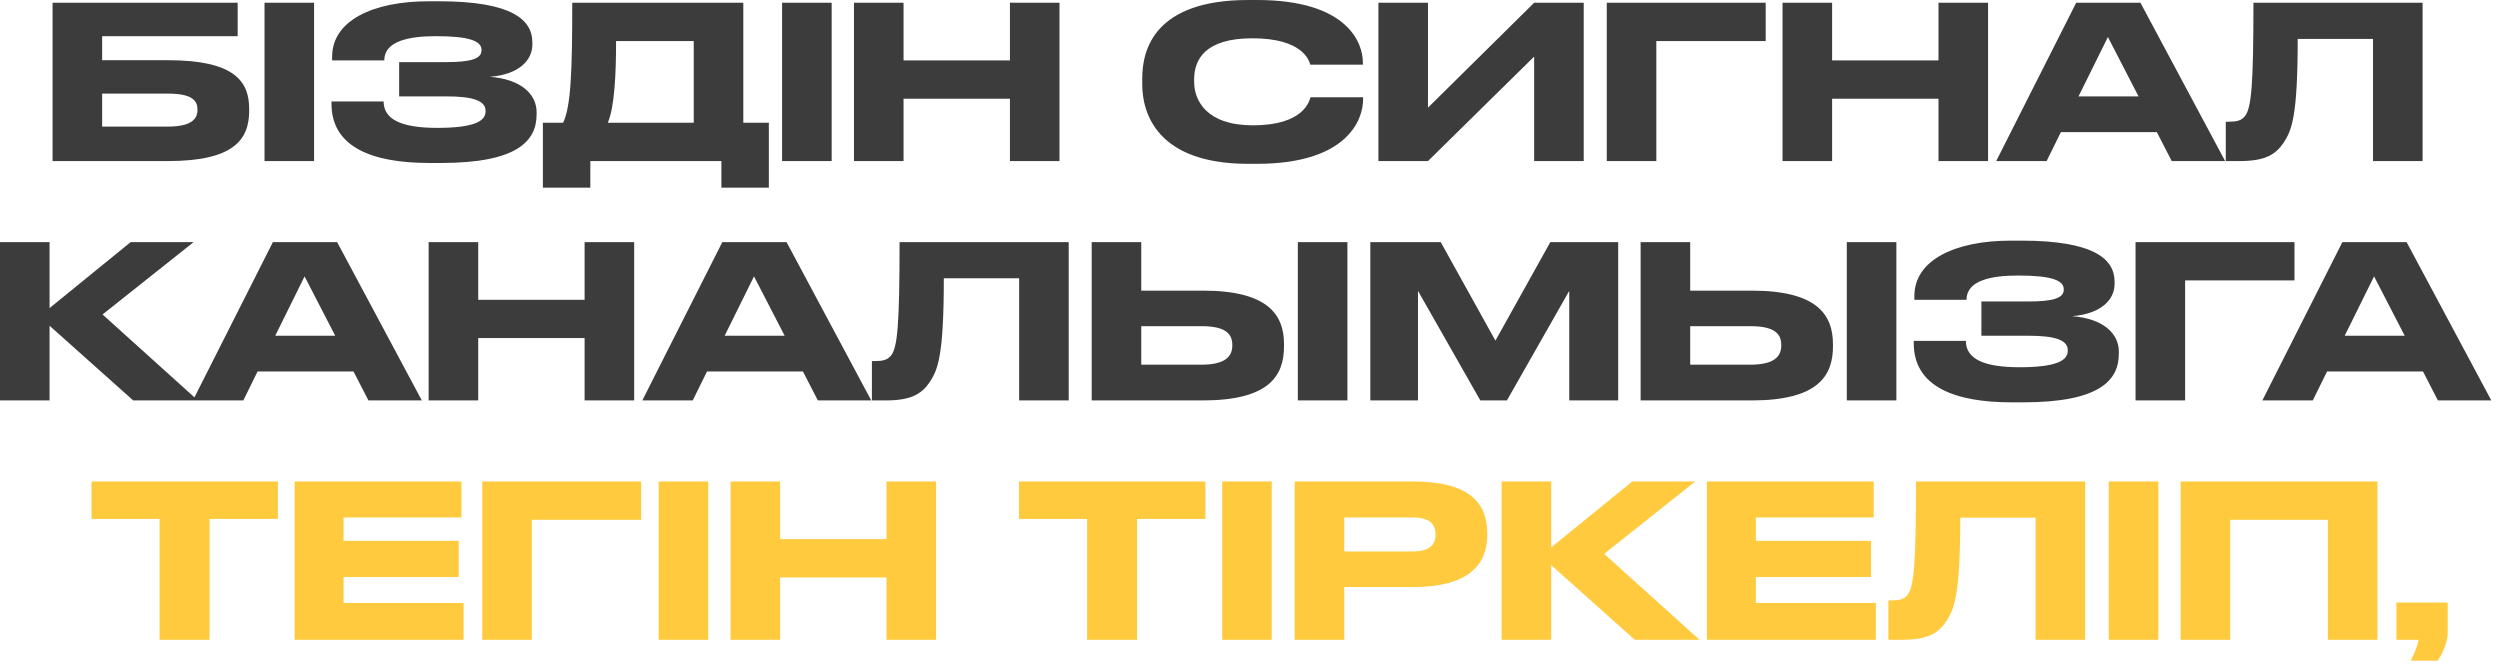 <?xml version="1.0" encoding="UTF-8"?> <svg xmlns="http://www.w3.org/2000/svg" width="188" height="50" viewBox="0 0 188 50" fill="none"><path d="M3.953 12.112V0.208H17.873V2.72H7.681V4.528H12.641C17.553 4.528 18.737 6.064 18.737 8.176V8.336C18.737 10.496 17.585 12.112 12.625 12.112H3.953ZM7.681 9.52H12.609C14.353 9.52 14.849 8.976 14.849 8.272V8.224C14.849 7.504 14.353 7.04 12.609 7.04H7.681V9.52ZM23.619 0.208V12.112H19.892V0.208H23.619ZM40.353 8.432V8.592C40.353 10.56 38.977 12.256 33.153 12.256H32.289C28.033 12.256 24.929 11.088 24.929 7.808V7.632H28.849C28.849 8.992 30.209 9.616 32.881 9.616C35.505 9.616 36.513 9.168 36.513 8.384V8.336C36.513 7.552 35.521 7.248 33.553 7.248H30.017V4.672H33.537C35.409 4.672 36.209 4.416 36.209 3.792V3.744C36.209 3.104 35.345 2.72 32.785 2.72C30.753 2.72 28.897 3.088 28.897 4.544H24.977V4.256C24.977 1.568 28.017 0.096 32.225 0.096H33.025C38.529 0.096 40.033 1.504 40.033 3.184V3.36C40.033 4.48 39.089 5.6 36.833 5.776C39.201 5.952 40.353 7.104 40.353 8.432ZM40.825 9.232H42.345C42.937 8 43.033 5.344 43.033 0.208H55.897V9.232H57.817V14.112H54.249V12.112H44.393V14.112H40.825V9.232ZM45.705 9.232H52.169V3.088H46.329C46.329 5.52 46.217 8.08 45.705 9.232ZM62.541 0.208V12.112H58.813V0.208H62.541ZM64.219 12.112V0.208H67.947V4.544H75.947V0.208H79.674V12.112H75.947V7.424H67.947V12.112H64.219ZM94.52 12.32H93.864C86.968 12.32 85.896 8.464 85.896 6.352V5.888C85.896 3.728 86.824 -9.53674e-07 93.864 -9.53674e-07H94.52C101.416 -9.53674e-07 102.488 3.296 102.488 4.688V4.864H98.536C98.44 4.544 97.96 2.88 94.184 2.88C90.616 2.88 89.8 4.48 89.8 5.968V6.16C89.8 7.568 90.744 9.424 94.216 9.424C98.072 9.424 98.456 7.584 98.552 7.312H102.504V7.488C102.504 8.992 101.32 12.32 94.52 12.32ZM115.368 12.112V4.256L107.384 12.112H103.656V0.208H107.384V8.096L115.368 0.208H119.096V12.112H115.368ZM120.828 12.112V0.208H132.78V3.088H124.556V12.112H120.828ZM134.047 12.112V0.208H137.775V4.544H145.775V0.208H149.503V12.112H145.775V7.424H137.775V12.112H134.047ZM160.818 7.248L158.514 2.784L156.306 7.248H160.818ZM163.314 12.112L162.194 9.936H154.978L153.906 12.112H150.114L156.13 0.208H160.962L167.33 12.112H163.314ZM178.451 12.112V2.928H172.787C172.787 8.768 172.339 9.776 171.747 10.704C171.139 11.616 170.355 12.112 168.419 12.112H167.379V9.152H167.619C168.195 9.152 168.547 9.072 168.819 8.736C169.299 8.128 169.459 6.48 169.459 0.208H182.179V12.112H178.451ZM10.016 30.112L3.728 24.496V30.112H-0V18.208H3.728V23.168L9.824 18.208H14.56L7.712 23.648L14.88 30.112H10.016ZM25.209 25.248L22.905 20.784L20.697 25.248H25.209ZM27.705 30.112L26.585 27.936H19.369L18.297 30.112H14.505L20.521 18.208H25.353L31.721 30.112H27.705ZM32.234 30.112V18.208H35.962V22.544H43.962V18.208H47.69V30.112H43.962V25.424H35.962V30.112H32.234ZM59.006 25.248L56.702 20.784L54.494 25.248H59.006ZM61.502 30.112L60.382 27.936H53.166L52.094 30.112H48.302L54.318 18.208H59.15L65.518 30.112H61.502ZM76.639 30.112V20.928H70.975C70.975 26.768 70.527 27.776 69.935 28.704C69.327 29.616 68.543 30.112 66.607 30.112H65.567V27.152H65.807C66.383 27.152 66.735 27.072 67.007 26.736C67.487 26.128 67.647 24.48 67.647 18.208H80.367V30.112H76.639ZM85.822 21.856H90.462C95.374 21.856 96.558 23.68 96.558 25.888V26.048C96.558 28.288 95.406 30.112 90.445 30.112H82.094V18.208H85.822V21.856ZM85.822 27.424H90.35C92.189 27.424 92.669 26.768 92.669 25.984V25.936C92.669 25.12 92.189 24.528 90.35 24.528H85.822V27.424ZM101.325 18.208V30.112H97.597V18.208H101.325ZM103.048 30.112V18.208H108.344L112.456 25.616L116.584 18.208H121.688V30.112H118.008V21.872L113.32 30.112H111.32L106.632 21.872V30.112H103.048ZM127.103 21.856H131.743C136.655 21.856 137.839 23.68 137.839 25.888V26.048C137.839 28.288 136.687 30.112 131.727 30.112H123.375V18.208H127.103V21.856ZM127.103 27.424H131.631C133.471 27.424 133.951 26.768 133.951 25.984V25.936C133.951 25.12 133.471 24.528 131.631 24.528H127.103V27.424ZM142.607 18.208V30.112H138.879V18.208H142.607ZM159.337 26.432V26.592C159.337 28.56 157.961 30.256 152.137 30.256H151.273C147.017 30.256 143.913 29.088 143.913 25.808V25.632H147.833C147.833 26.992 149.193 27.616 151.865 27.616C154.489 27.616 155.497 27.168 155.497 26.384V26.336C155.497 25.552 154.505 25.248 152.537 25.248H149.001V22.672H152.521C154.393 22.672 155.193 22.416 155.193 21.792V21.744C155.193 21.104 154.329 20.72 151.769 20.72C149.737 20.72 147.881 21.088 147.881 22.544H143.961V22.256C143.961 19.568 147.001 18.096 151.209 18.096H152.009C157.513 18.096 159.017 19.504 159.017 21.184V21.36C159.017 22.48 158.073 23.6 155.817 23.776C158.185 23.952 159.337 25.104 159.337 26.432ZM160.593 30.112V18.208H172.545V21.088H164.321V30.112H160.593ZM180.834 25.248L178.53 20.784L176.322 25.248H180.834ZM183.33 30.112L182.21 27.936H174.994L173.922 30.112H170.13L176.146 18.208H180.978L187.346 30.112H183.33Z" fill="#3C3C3C"></path><path d="M12.001 48.112V39.024H6.881V36.208H20.897V39.024H15.761V48.112H12.001ZM22.157 36.208H34.701V38.912H25.837V40.672H34.493V43.392H25.837V45.344H34.861V48.112H22.157V36.208ZM36.265 48.112V36.208H48.217V39.088H39.993V48.112H36.265ZM53.26 36.208V48.112H49.532V36.208H53.26ZM54.937 48.112V36.208H58.665V40.544H66.665V36.208H70.393V48.112H66.665V43.424H58.665V48.112H54.937ZM81.751 48.112V39.024H76.631V36.208H90.647V39.024H85.511V48.112H81.751ZM95.635 36.208V48.112H91.907V36.208H95.635ZM106.288 44.144H101.088V48.112H97.36V36.208H106.288C110.576 36.208 111.84 37.904 111.84 40.08V40.24C111.84 42.368 110.544 44.144 106.288 44.144ZM101.088 38.912V41.472H106.224C107.392 41.472 107.952 41.04 107.952 40.224V40.176C107.952 39.36 107.424 38.912 106.224 38.912H101.088ZM122.938 48.112L116.65 42.496V48.112H112.922V36.208H116.65V41.168L122.746 36.208H127.482L120.634 41.648L127.802 48.112H122.938ZM128.36 36.208H140.904V38.912H132.04V40.672H140.696V43.392H132.04V45.344H141.064V48.112H128.36V36.208ZM153.076 48.112V38.928H147.412C147.412 44.768 146.964 45.776 146.372 46.704C145.764 47.616 144.98 48.112 143.044 48.112H142.004V45.152H142.244C142.82 45.152 143.172 45.072 143.444 44.736C143.924 44.128 144.084 42.48 144.084 36.208H156.804V48.112H153.076ZM162.307 36.208V48.112H158.579V36.208H162.307ZM163.984 48.112V36.208H178.784V48.112H175.056V39.088H167.712V48.112H163.984ZM183.315 49.68H181.283C181.555 49.152 181.795 48.608 181.875 48.112H180.211V45.312H184.067V47.632C184.067 48.272 183.667 49.168 183.315 49.68Z" fill="#FFCA3D"></path></svg> 